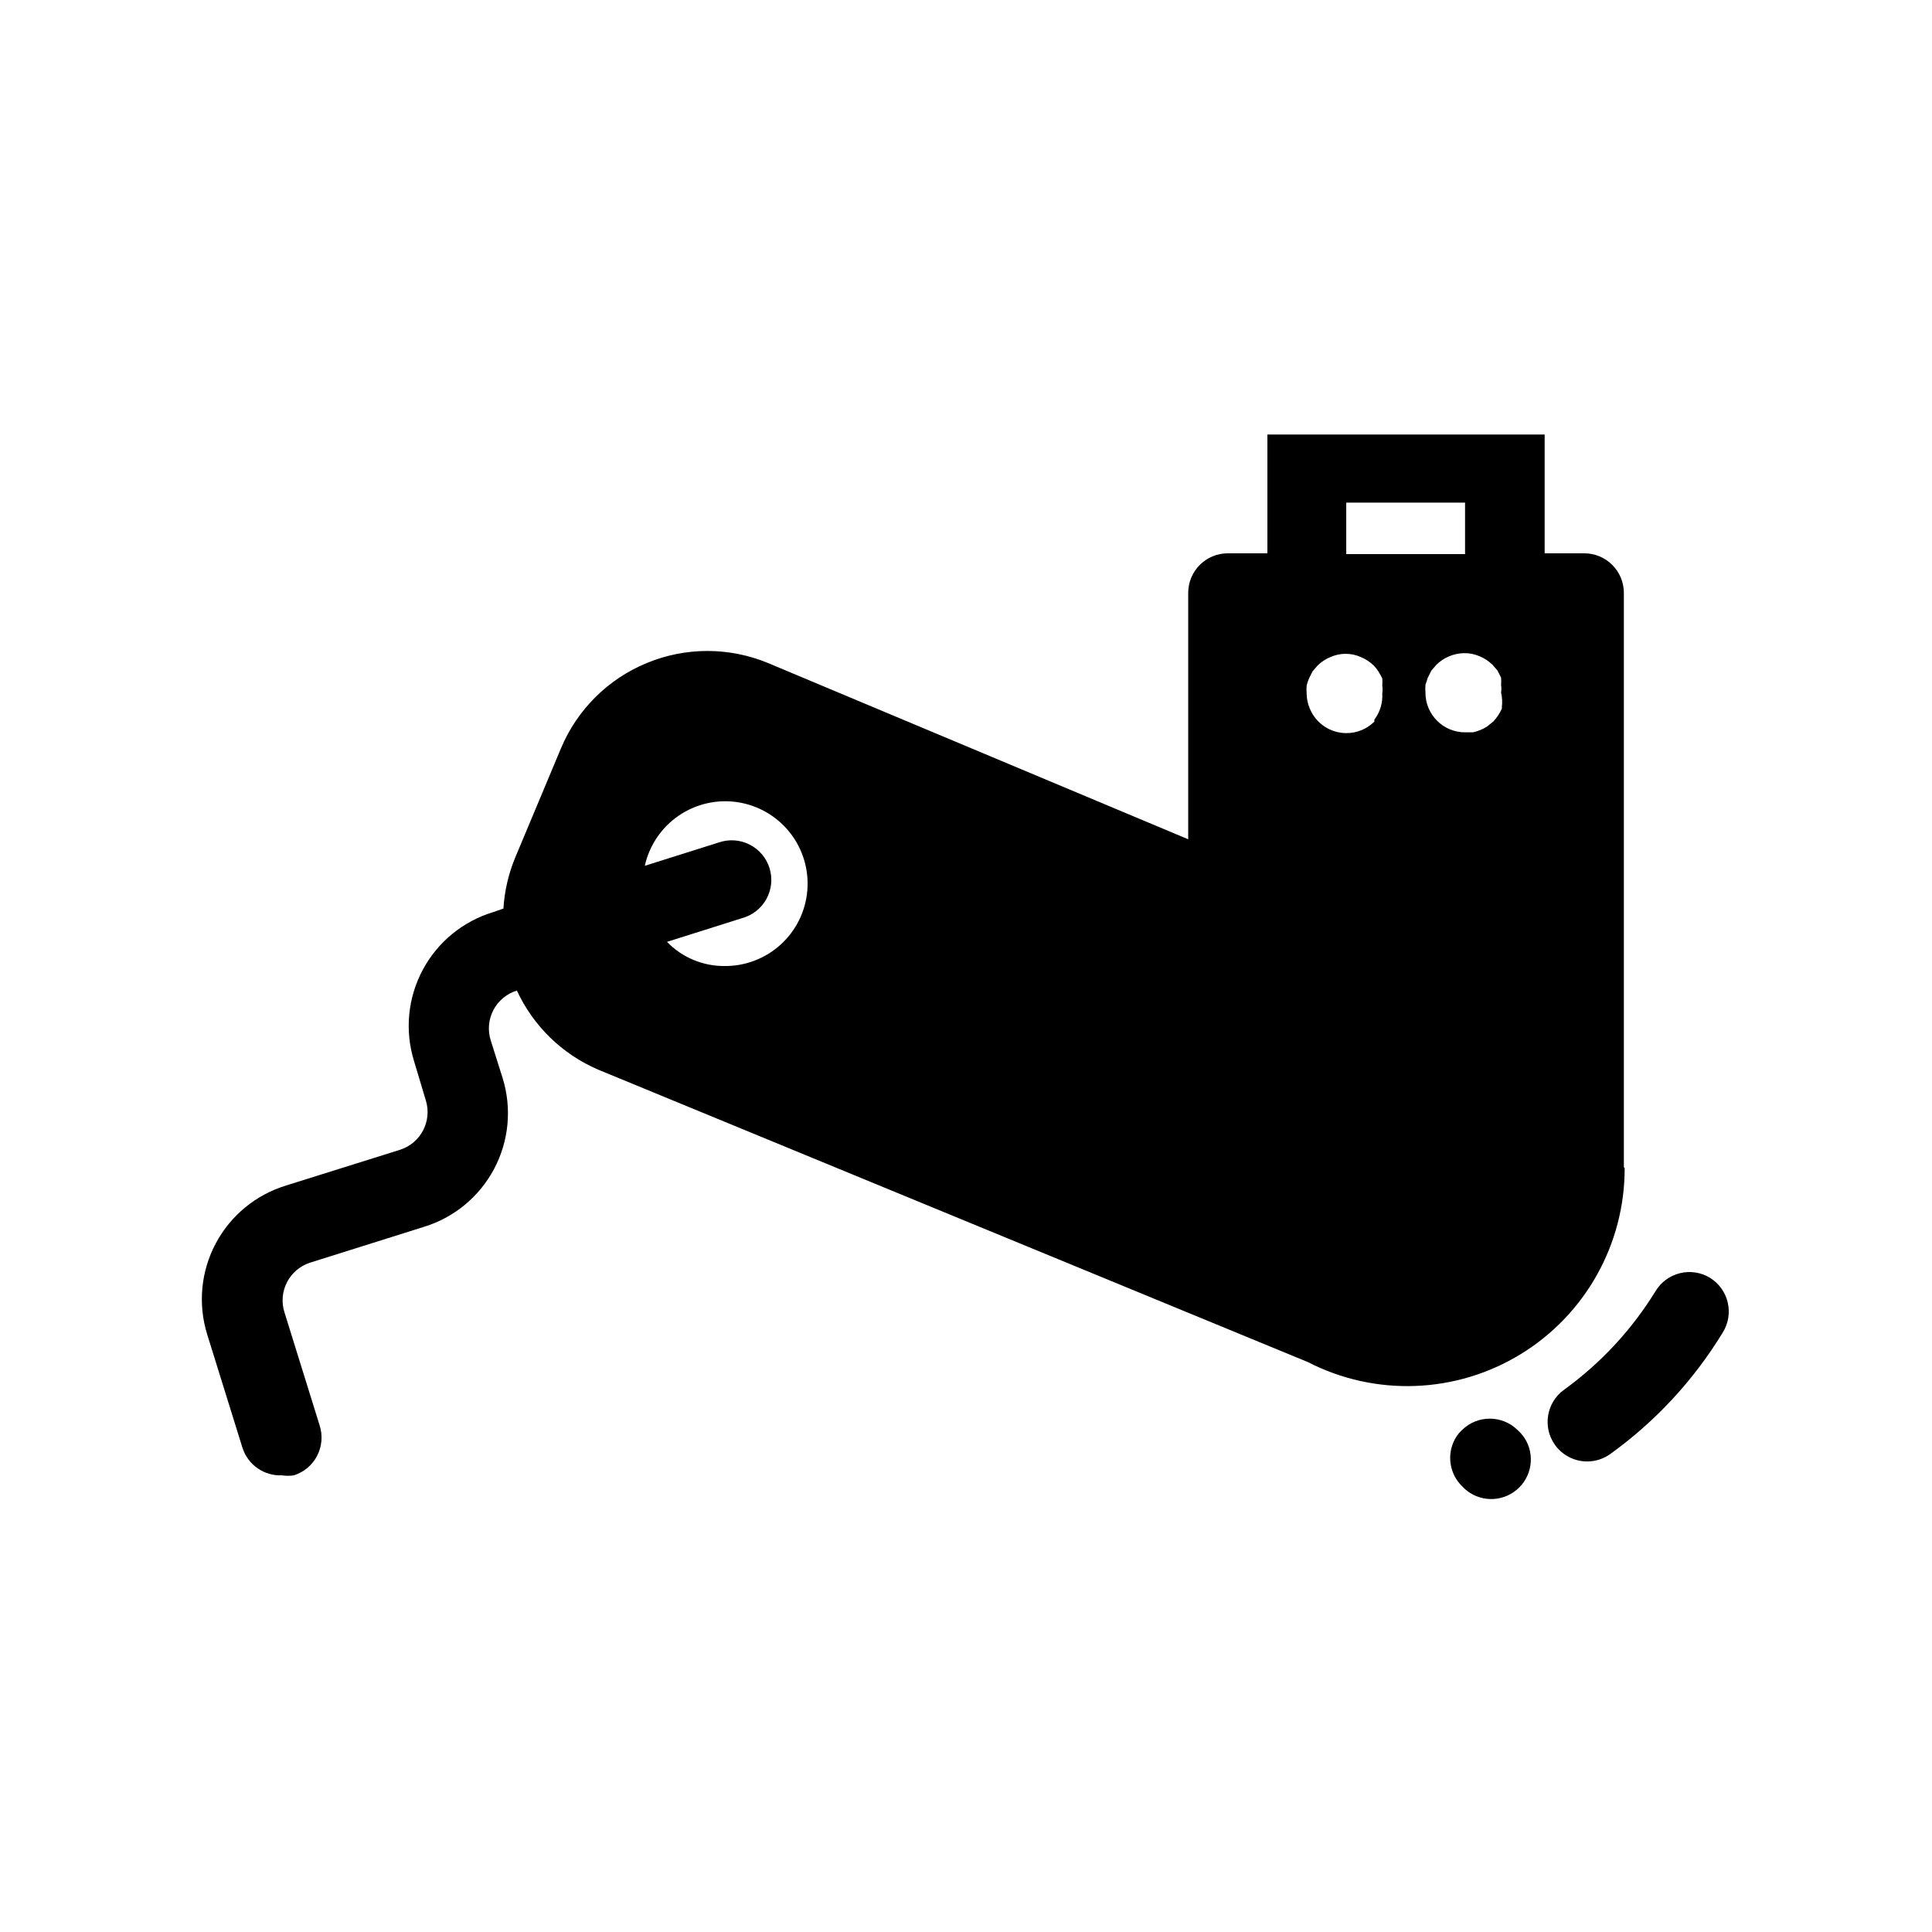 <?xml version="1.0" encoding="UTF-8"?>
<!-- Uploaded to: ICON Repo, www.iconrepo.com, Generator: ICON Repo Mixer Tools -->
<svg fill="#000000" width="800px" height="800px" version="1.1" viewBox="144 144 512 512" xmlns="http://www.w3.org/2000/svg">
 <g>
  <path d="m574.34 453.32v-152.19c0-2.781-1.105-5.453-3.074-7.422-1.965-1.969-4.637-3.074-7.422-3.074h-10.496v-31.488h-73.473v31.488h-10.496 0.004c-5.797 0-10.496 4.699-10.496 10.496v65.285l-111.36-46.707c-10.285-4.258-21.836-4.258-32.117 0-10.301 4.238-18.492 12.395-22.777 22.672l-12.176 29.074c-1.738 4.246-2.766 8.75-3.043 13.328l-2.731 0.945c-8.012 2.426-14.73 7.938-18.668 15.324-3.938 7.383-4.773 16.035-2.324 24.039l3.148 10.496v-0.004c1.715 5.508-1.328 11.363-6.82 13.121l-30.125 9.445v0.004c-8.035 2.422-14.773 7.949-18.715 15.359-3.941 7.41-4.762 16.086-2.277 24.105l9.34 30.02v-0.004c1.426 4.551 5.738 7.566 10.496 7.348 1.047 0.16 2.106 0.16 3.148 0 2.664-0.844 4.883-2.711 6.16-5.195 1.281-2.481 1.52-5.371 0.664-8.027l-9.34-30.02c-1.719-5.504 1.328-11.363 6.82-13.121l30.02-9.445c8.035-2.422 14.773-7.953 18.715-15.363 3.941-7.41 4.762-16.086 2.277-24.102l-3.148-9.973c-0.852-2.672-0.602-5.574 0.703-8.059 1.301-2.484 3.543-4.344 6.223-5.164 4.363 9.43 12.066 16.91 21.621 20.992l187.98 77.457c17.895 9.199 39.289 8.398 56.445-2.109 17.156-10.508 27.586-29.203 27.523-49.32zm-238.15-53.316c-5.809 0.09-11.395-2.227-15.43-6.402l19.941-6.297v-0.004c2.738-0.754 5.055-2.586 6.418-5.074 1.363-2.492 1.66-5.43 0.824-8.141-0.84-2.715-2.742-4.973-5.273-6.258-2.531-1.289-5.473-1.496-8.16-0.574l-19.629 6.191v0.004c1.199-5.406 4.402-10.152 8.969-13.281 4.562-3.129 10.145-4.41 15.617-3.582 5.473 0.832 10.422 3.707 13.855 8.047 3.434 4.344 5.086 9.824 4.629 15.34-0.453 5.516-2.988 10.652-7.086 14.371-4.102 3.719-9.457 5.742-14.992 5.66zm172.03-64.762h-0.004c-1.98 1.965-4.66 3.059-7.449 3.043-4.238-0.02-8.047-2.586-9.656-6.508-0.539-1.262-0.824-2.617-0.84-3.988-0.055-0.699-0.055-1.398 0-2.098 0.16-0.645 0.371-1.277 0.629-1.891l0.945-1.891 1.363-1.574c0.969-0.941 2.109-1.691 3.359-2.203 2.57-1.152 5.512-1.152 8.082 0 1.25 0.512 2.391 1.262 3.359 2.203 0.48 0.473 0.902 1 1.258 1.574 0.391 0.609 0.742 1.238 1.051 1.891 0.047 0.629 0.047 1.262 0 1.891 0.102 0.695 0.102 1.402 0 2.098 0.145 2.484-0.602 4.941-2.102 6.93zm-7.453-44.398v-13.645h31.488v13.645zm41.25 40.934c-0.574 1.277-1.352 2.449-2.312 3.465l-1.574 1.258c-1.152 0.75-2.434 1.285-3.777 1.574h-2.098c-5.797 0-10.496-4.699-10.496-10.496-0.055-0.695-0.055-1.398 0-2.098l0.629-1.891 0.945-1.891 1.363-1.574v0.004c0.969-0.945 2.109-1.695 3.359-2.207 1.922-0.809 4.039-1.027 6.086-0.629 1.348 0.293 2.625 0.824 3.781 1.574 0.547 0.387 1.074 0.809 1.574 1.262l1.363 1.574 0.945 1.891v-0.004c0.047 0.629 0.047 1.262 0 1.891 0.102 0.695 0.102 1.402 0 2.098 0.285 1.203 0.355 2.449 0.211 3.676z"/>
  <path d="m597.11 482.6c-4.957-2.973-11.387-1.379-14.379 3.57-6.285 10.219-14.523 19.102-24.246 26.133-4.676 3.375-5.754 9.891-2.414 14.59 1.961 2.754 5.125 4.394 8.504 4.41 2.223 0.008 4.391-0.691 6.191-1.996 11.992-8.633 22.129-19.594 29.809-32.223 1.469-2.375 1.934-5.242 1.281-7.961-0.648-2.719-2.359-5.066-4.746-6.523z"/>
  <path d="m546.21 523.01c-4.094-4.07-10.703-4.07-14.797 0-1.016 0.93-1.805 2.078-2.309 3.359-1.617 3.93-0.707 8.445 2.309 11.441 3.535 3.91 9.43 4.59 13.762 1.586 4.336-3.008 5.769-8.762 3.344-13.449-0.586-1.109-1.367-2.106-2.309-2.938z"/>
 </g>
</svg>